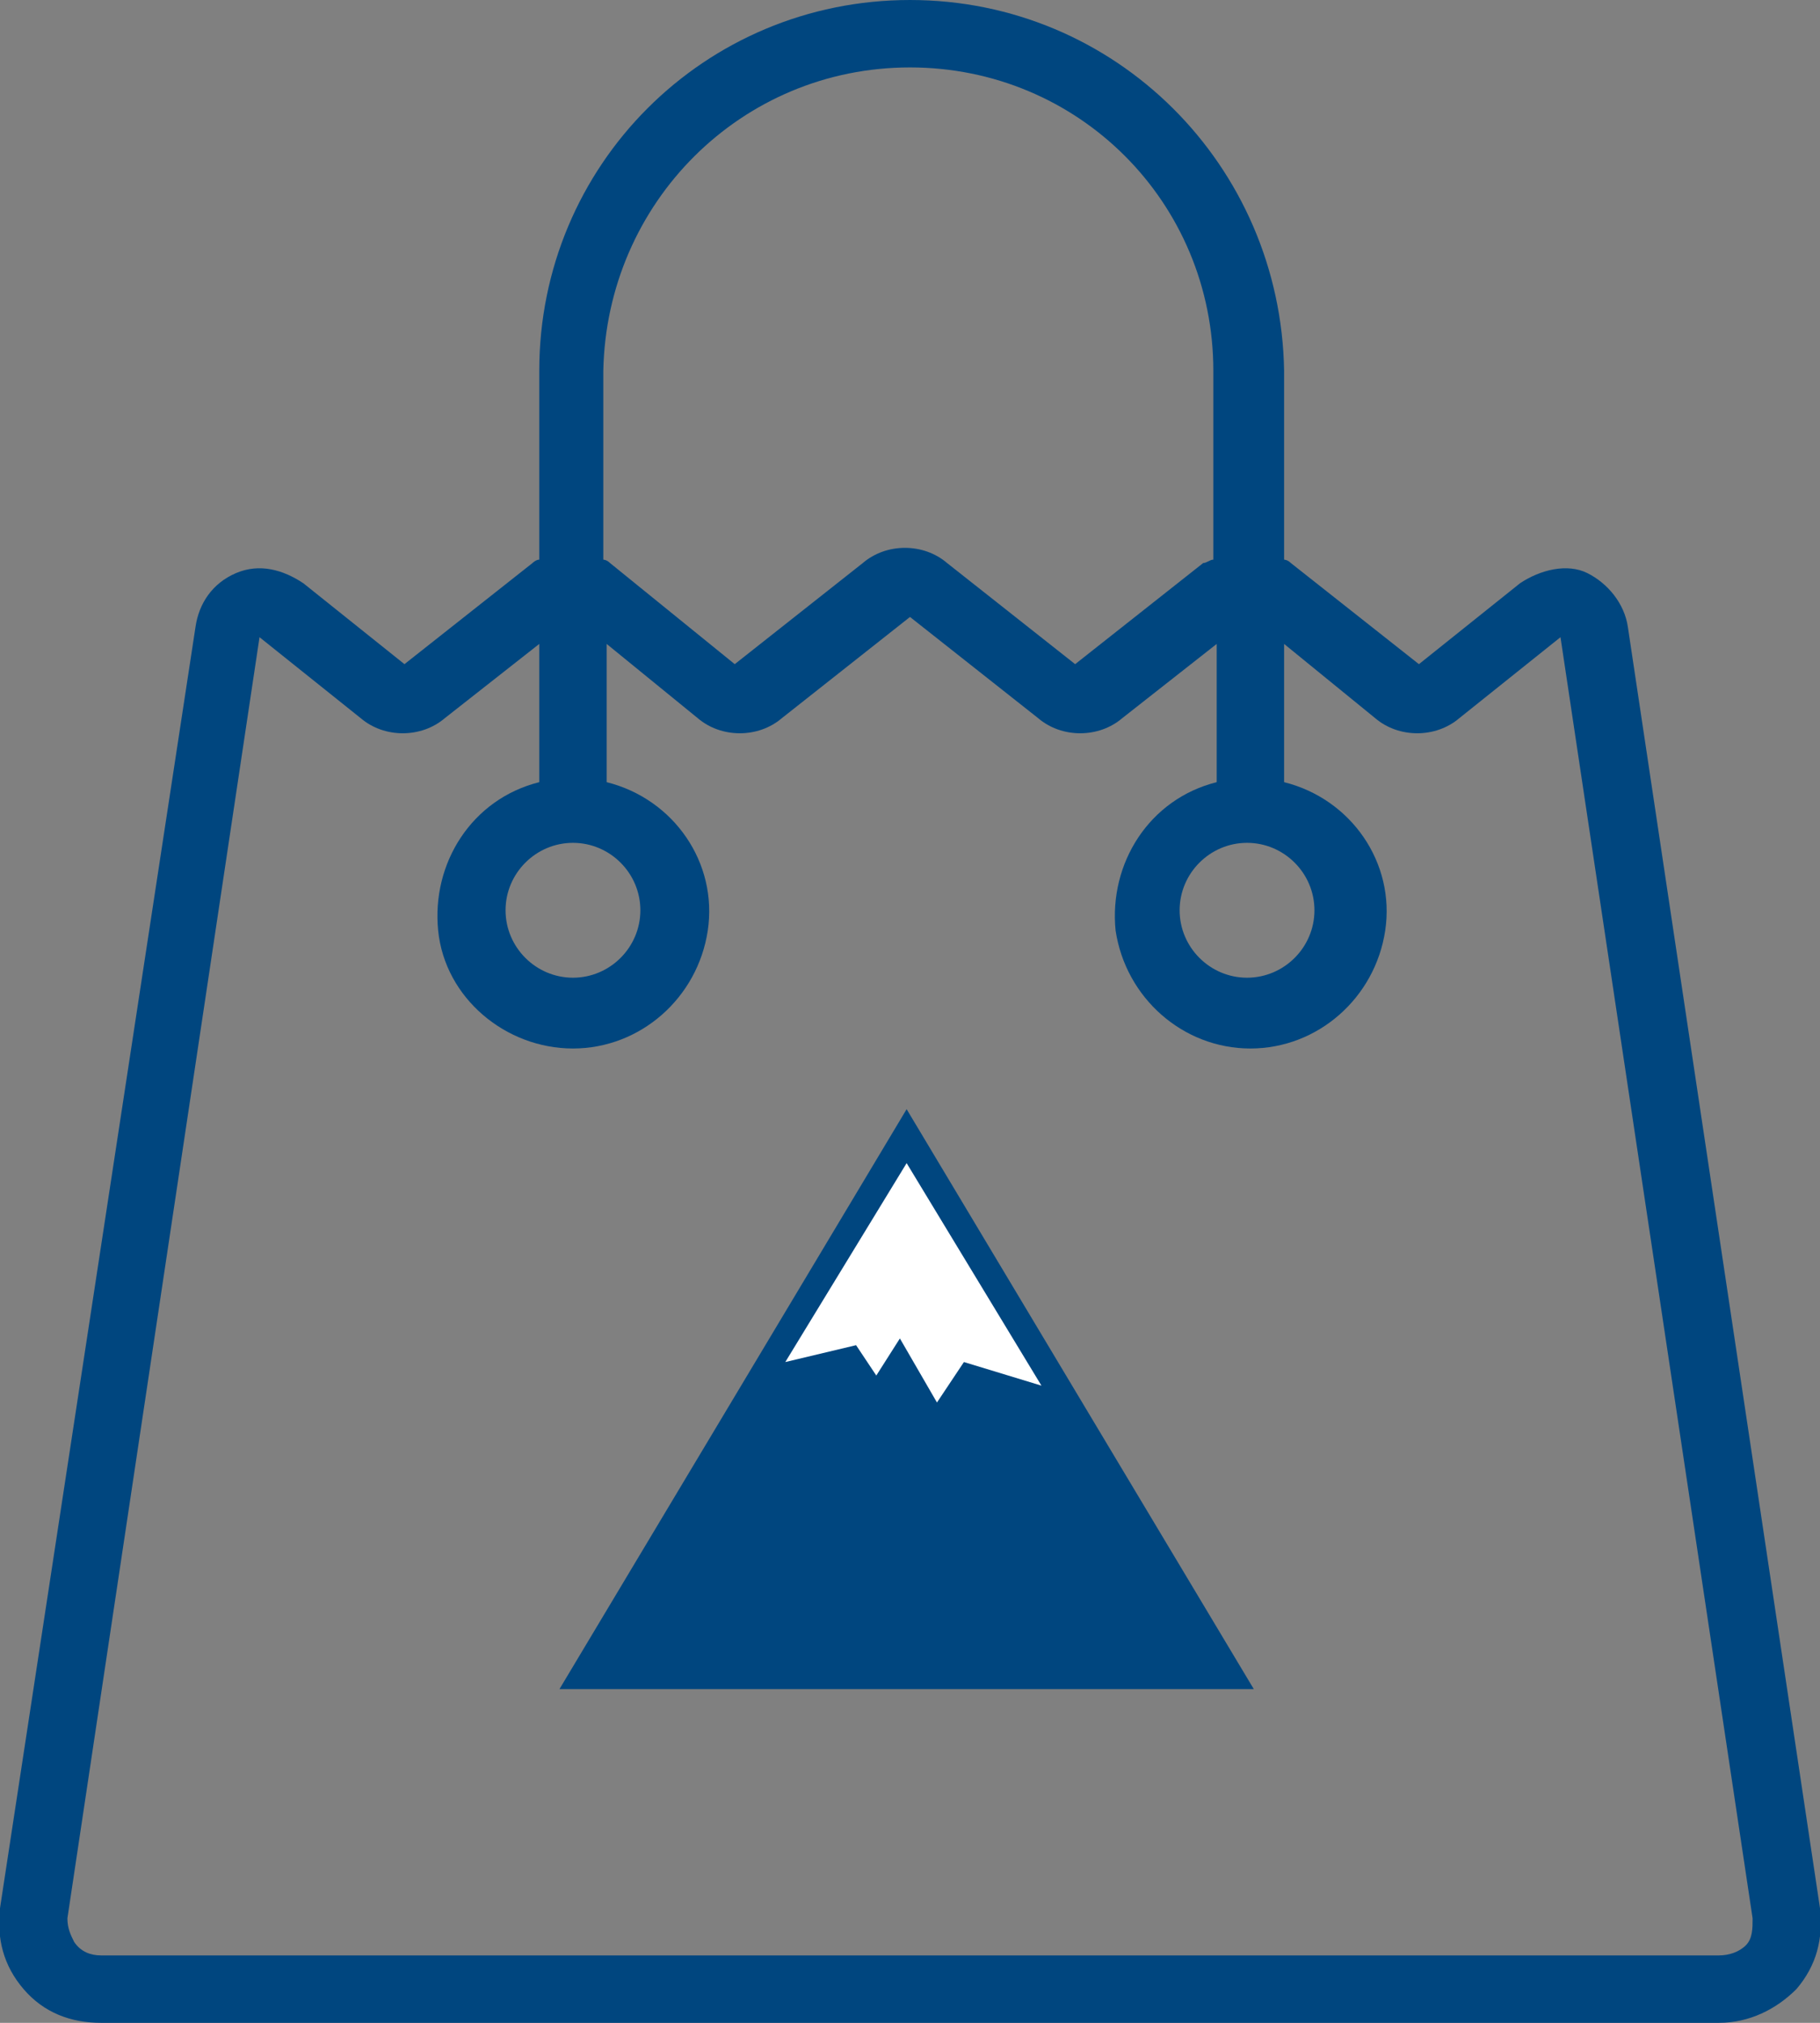 <?xml version="1.0" encoding="utf-8"?>
<!-- Generator: Adobe Illustrator 25.2.0, SVG Export Plug-In . SVG Version: 6.00 Build 0)  -->
<svg version="1.1" id="Layer_1" xmlns="http://www.w3.org/2000/svg" xmlns:xlink="http://www.w3.org/1999/xlink" x="0px" y="0px"
	 viewBox="0 0 54 60" style="enable-background:new 0 0 54 60;" xml:space="preserve">
<rect x="0" y="0" width="54" height="60" fill="#808080" stroke="none"/>
<style type="text/css">
	.st0{fill:#00467F;}
	.st1{fill:#FFFFFF;}
</style>
<desc>Created with Sketch.</desc>
<g id="Page-1">
	<g id="_x30_15----Shopping-Bag">
		<path id="Shape" class="st0" d="M27,0c-6.1,0-11,4.9-11,11v5.6c-0.1,0-0.2,0.1-0.2,0.1l-3.8,3l-3-2.4c-0.6-0.4-1.3-0.6-2-0.3
			c-0.7,0.3-1.1,0.9-1.2,1.6L0,56.6c-0.1,0.9,0.1,1.7,0.7,2.4c0.6,0.7,1.4,1,2.3,1h48c0.9,0,1.7-0.4,2.3-1c0.6-0.7,0.8-1.5,0.7-2.4
			l-5.7-38c-0.1-0.7-0.6-1.3-1.2-1.6s-1.4-0.1-2,0.3l-3,2.4l-3.8-3c-0.1-0.1-0.2-0.1-0.2-0.1V11C38,4.9,33.1,0,27,0z M37,25
			c1.1,0,2,0.9,2,2s-0.9,2-2,2s-2-0.9-2-2S35.9,25,37,25z M27,2c5,0,9,4,9,9v5.6c-0.1,0-0.2,0.1-0.3,0.1l-3.8,3l-3.8-3
			c-0.7-0.6-1.8-0.6-2.5,0l-3.8,3l-3.7-3c-0.1-0.1-0.2-0.1-0.2-0.1V11C18,6,22,2,27,2z M17,25c1.1,0,2,0.9,2,2s-0.9,2-2,2
			s-2-0.9-2-2S15.9,25,17,25z M40.8,21.3c0.7,0.6,1.8,0.6,2.5,0l3-2.4l5.7,38c0,0.3,0,0.6-0.2,0.8C51.6,57.9,51.3,58,51,58H3
			c-0.3,0-0.6-0.1-0.8-0.4C2.1,57.4,2,57.2,2,56.9l5.7-38l3,2.4c0.7,0.6,1.8,0.6,2.5,0l2.8-2.2v4.1c-2,0.5-3.2,2.4-3,4.4
			s2,3.5,4,3.5s3.7-1.5,4-3.5s-1-3.9-3-4.4v-4.1l2.7,2.2c0.7,0.6,1.8,0.6,2.5,0l3.8-3l3.8,3c0.7,0.6,1.8,0.6,2.5,0l2.8-2.2v4.1
			c-2,0.5-3.2,2.4-3,4.4c0.3,2,2,3.5,4,3.5s3.7-1.5,4-3.5c0.3-2-1-3.9-3-4.4v-4.1L40.8,21.3z"/>
	</g>
</g>
<polyline class="st0" points="16.6,50.1 26.9,32.9 37.2,50.1 "/>
<line class="st0" x1="37.2" y1="50.1" x2="16.6" y2="50.1"/>
<g>
	<polygon class="st1" points="23.3,40.4 25.4,39.9 26,40.8 26.7,39.7 27.8,41.6 28.6,40.4 30.9,41.1 26.9,34.5 	"/>
</g>
</svg>
